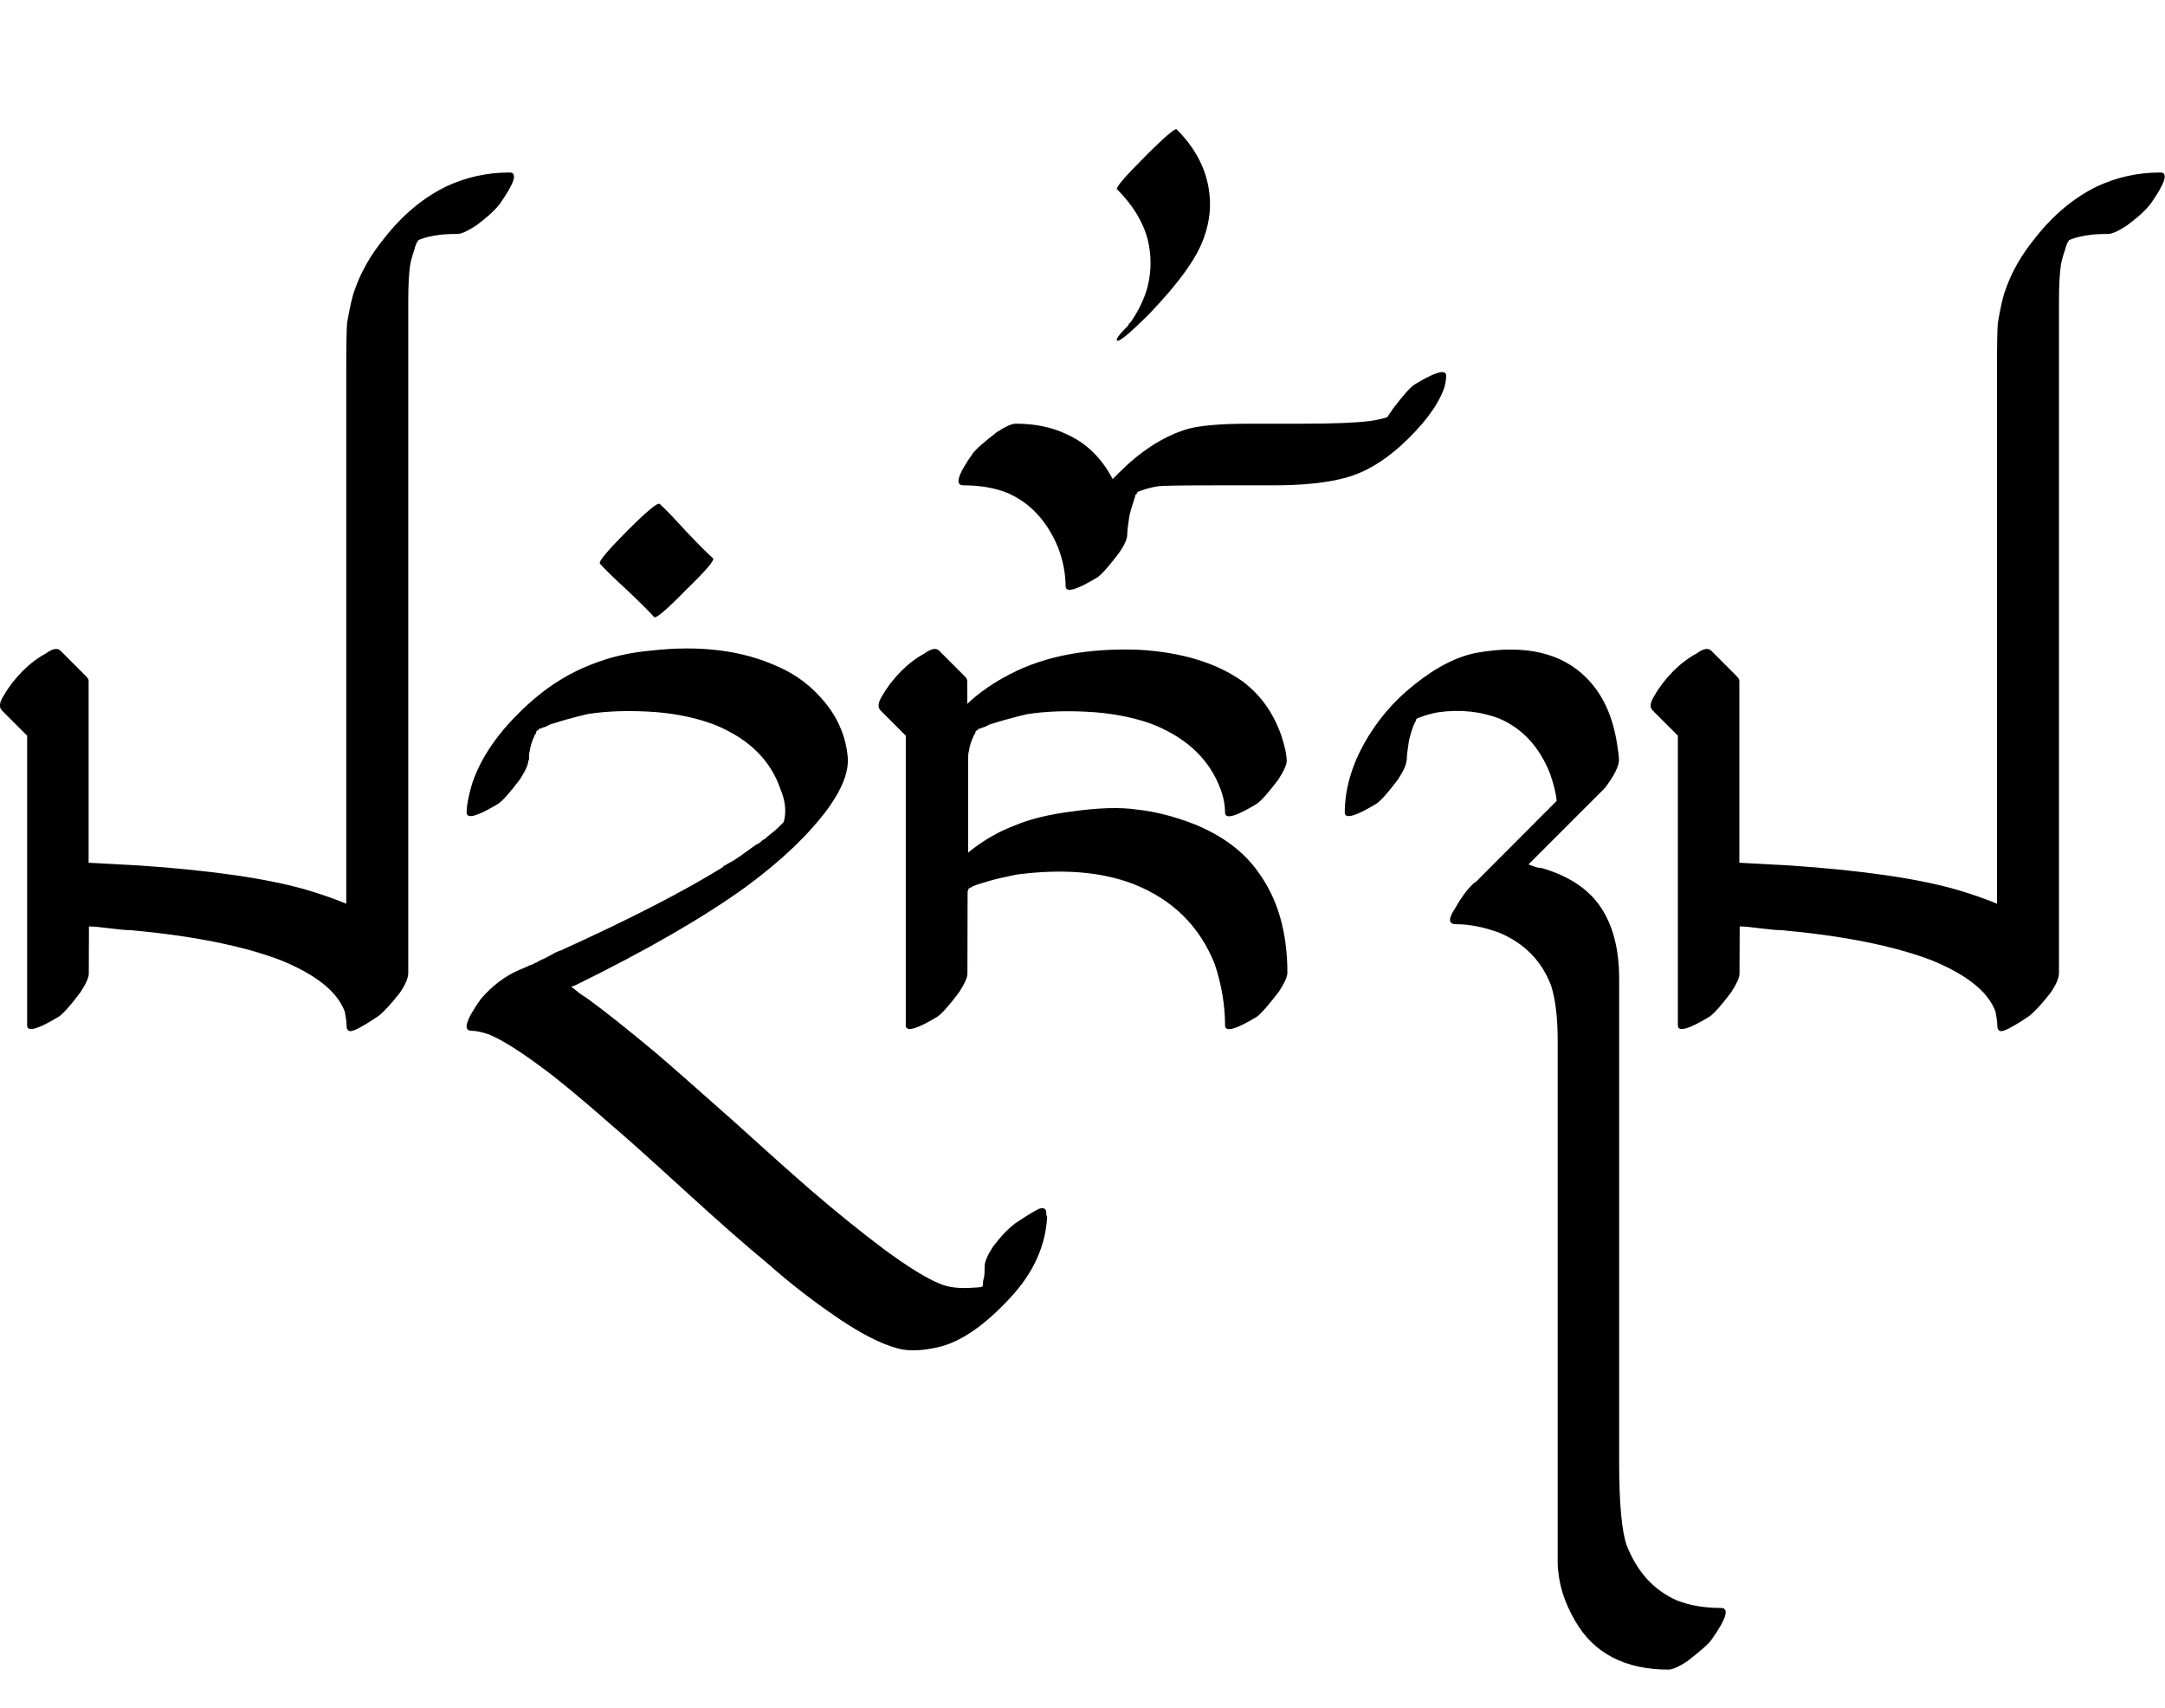 <?xml version="1.0" encoding="UTF-8" standalone="no"?>
<!-- Created with Inkscape (http://www.inkscape.org/) -->

<svg
   width="63.399pt"
   height="50pt"
   viewBox="0 0 12.68 10"
   version="1.1"
   id="svg1"
   xmlns="http://www.w3.org/2000/svg"
   xmlns:svg="http://www.w3.org/2000/svg">
  <defs
     id="defs1" />
  <path
     d="m 0.52,5.702 c 0,0.022 -0.016,0.058 -0.049,0.109 -0.058,0.077 -0.1,0.124 -0.126,0.142 -0.12,0.073 -0.182,0.091 -0.186,0.055 V 5.905 5.401 5.38 4.958 4.308 L 0.011,4.16 c -0.018,-0.018 -0.015,-0.047 0.011,-0.087 0.029,-0.051 0.066,-0.098 0.109,-0.142 0.044,-0.044 0.089,-0.078 0.137,-0.104 0.04,-0.029 0.069,-0.035 0.087,-0.016 l 0.093,0.093 0.055,0.055 c 0.011,0.011 0.016,0.02 0.016,0.027 v 0.109 0.941 0.016 l 0.295,0.016 c 0.427,0.029 0.753,0.077 0.979,0.142 0.087,0.026 0.166,0.053 0.235,0.082 v -0.29 -1.05 -1.045 -0.744 c 0,-0.153 0.002,-0.244 0.005,-0.273 0.015,-0.087 0.029,-0.151 0.044,-0.191 0.036,-0.106 0.095,-0.208 0.175,-0.306 0.106,-0.135 0.226,-0.235 0.361,-0.301 0.117,-0.055 0.241,-0.082 0.372,-0.082 0.047,0 0.029,0.06 -0.055,0.18 -0.026,0.036 -0.073,0.08 -0.142,0.131 -0.051,0.033 -0.087,0.049 -0.109,0.049 -0.047,0 -0.082,0.002 -0.104,0.005 -0.051,0.007 -0.089,0.016 -0.115,0.027 l -0.011,0.005 -0.005,0.011 -0.005,0.005 c 0,0.004 -0.002,0.009 -0.005,0.016 -0.004,0.007 -0.005,0.013 -0.005,0.016 -0.015,0.044 -0.024,0.077 -0.027,0.098 -0.007,0.047 -0.011,0.118 -0.011,0.213 v 0.656 1.012 1.066 0.853 0.345 c 0,0.029 -0.016,0.067 -0.049,0.115 -0.051,0.066 -0.093,0.111 -0.126,0.137 -0.098,0.066 -0.155,0.095 -0.17,0.087 -0.011,-0.004 -0.016,-0.013 -0.016,-0.027 0,-0.022 -0.004,-0.051 -0.011,-0.087 -0.044,-0.117 -0.17,-0.217 -0.377,-0.301 -0.222,-0.084 -0.514,-0.142 -0.875,-0.175 -0.029,0 -0.071,-0.004 -0.126,-0.011 -0.055,-0.007 -0.095,-0.011 -0.12,-0.011 z M 3.094,4.455 c 0,0.022 -0.016,0.058 -0.049,0.109 -0.058,0.077 -0.1,0.124 -0.126,0.142 -0.12,0.073 -0.182,0.091 -0.186,0.055 0,-0.044 0.011,-0.102 0.033,-0.175 C 2.824,4.415 2.945,4.251 3.127,4.094 3.229,4.007 3.34,3.939 3.461,3.892 c 0.109,-0.044 0.226,-0.071 0.35,-0.082 0.288,-0.033 0.536,-0.002 0.744,0.093 0.109,0.047 0.202,0.118 0.279,0.213 0.077,0.095 0.12,0.201 0.131,0.317 0.007,0.084 -0.031,0.184 -0.115,0.301 -0.113,0.153 -0.273,0.306 -0.481,0.459 C 4.121,5.372 3.789,5.564 3.373,5.768 l -0.027,0.011 c 0.011,0.007 0.027,0.02 0.049,0.038 l 0.049,0.033 c 0.091,0.066 0.224,0.171 0.399,0.317 0.102,0.087 0.253,0.221 0.454,0.399 0.201,0.182 0.352,0.317 0.454,0.405 0.139,0.12 0.281,0.235 0.427,0.345 0.139,0.102 0.248,0.17 0.328,0.202 0.051,0.022 0.118,0.029 0.202,0.022 0.018,0 0.033,-0.002 0.044,-0.005 0.004,-0.004 0.005,-0.011 0.005,-0.022 0,-0.011 0.002,-0.02 0.005,-0.027 0.004,-0.015 0.005,-0.038 0.005,-0.071 0,-0.026 0.016,-0.064 0.049,-0.115 0.044,-0.058 0.087,-0.104 0.131,-0.137 0.087,-0.058 0.137,-0.087 0.148,-0.087 0.022,-0.004 0.033,0.005 0.033,0.027 v 0.011 l 0.005,0.011 C 6.124,7.295 6.053,7.452 5.922,7.594 5.768,7.762 5.624,7.861 5.49,7.89 5.391,7.912 5.313,7.913 5.254,7.895 5.16,7.87 5.045,7.811 4.91,7.72 4.76,7.618 4.622,7.511 4.494,7.397 4.374,7.299 4.208,7.153 3.997,6.96 3.789,6.77 3.65,6.646 3.581,6.588 3.399,6.428 3.262,6.315 3.171,6.249 3.043,6.154 2.941,6.09 2.865,6.058 c -0.044,-0.015 -0.078,-0.022 -0.104,-0.022 -0.051,0 -0.033,-0.062 0.055,-0.186 0.066,-0.077 0.14,-0.133 0.224,-0.17 0.011,-0.004 0.024,-0.009 0.038,-0.016 0.015,-0.007 0.027,-0.013 0.038,-0.016 0.004,0 0.007,-0.002 0.011,-0.005 0.004,-0.004 0.007,-0.005 0.011,-0.005 L 3.171,5.62 C 3.182,5.617 3.2,5.607 3.226,5.593 3.251,5.578 3.271,5.569 3.286,5.565 3.694,5.38 4.009,5.217 4.232,5.079 l 0.005,-0.005 c 0,-0.004 0.002,-0.005 0.005,-0.005 0.004,0 0.007,-0.002 0.011,-0.005 0.004,-0.004 0.013,-0.009 0.027,-0.016 0.015,-0.007 0.024,-0.013 0.027,-0.016 0.007,-0.004 0.044,-0.029 0.109,-0.077 0.004,-0.004 0.013,-0.009 0.027,-0.016 0.015,-0.011 0.024,-0.018 0.027,-0.022 0.004,0 0.007,-0.002 0.011,-0.005 l 0.011,-0.011 c 0.029,-0.022 0.053,-0.042 0.071,-0.06 l 0.005,-0.005 0.005,-0.005 0.016,-0.016 c 0,-0.004 0.002,-0.009 0.005,-0.016 0.011,-0.055 0.004,-0.113 -0.022,-0.175 C 4.514,4.452 4.387,4.328 4.193,4.247 c -0.102,-0.04 -0.219,-0.066 -0.35,-0.077 -0.149,-0.011 -0.283,-0.007 -0.399,0.011 l -0.066,0.016 c -0.044,0.011 -0.095,0.026 -0.153,0.044 l -0.033,0.016 c -0.004,0 -0.009,0.002 -0.016,0.005 -0.007,0.004 -0.013,0.005 -0.016,0.005 -0.004,0 -0.005,0.002 -0.005,0.005 0,0.004 -0.002,0.005 -0.005,0.005 h -0.005 l -0.005,0.011 v 0.005 c 0,0.004 -0.002,0.005 -0.005,0.005 l -0.005,0.011 c -0.015,0.033 -0.024,0.062 -0.027,0.087 -0.004,0.011 -0.005,0.029 -0.005,0.055 z M 3.514,3.301 C 3.503,3.29 3.556,3.227 3.672,3.11 3.789,2.993 3.853,2.94 3.864,2.951 3.9,2.984 3.951,3.037 4.017,3.11 4.086,3.183 4.139,3.236 4.176,3.269 4.187,3.28 4.134,3.342 4.017,3.455 3.904,3.571 3.842,3.624 3.831,3.613 3.798,3.577 3.745,3.524 3.672,3.455 3.6,3.389 3.547,3.338 3.514,3.301 Z m 2.152,2.401 c 0,0.022 -0.016,0.058 -0.049,0.109 -0.058,0.077 -0.1,0.124 -0.126,0.142 -0.12,0.073 -0.182,0.091 -0.186,0.055 V 5.905 5.544 4.958 4.762 4.308 L 5.157,4.16 c -0.018,-0.018 -0.015,-0.047 0.011,-0.087 0.029,-0.051 0.066,-0.098 0.109,-0.142 0.044,-0.044 0.089,-0.078 0.137,-0.104 0.04,-0.029 0.069,-0.035 0.087,-0.016 l 0.093,0.093 0.055,0.055 c 0.011,0.011 0.016,0.02 0.016,0.027 v 0.109 0.027 c 0.069,-0.066 0.153,-0.124 0.252,-0.175 0.204,-0.106 0.456,-0.153 0.755,-0.142 0.252,0.015 0.454,0.077 0.607,0.186 0.102,0.077 0.177,0.18 0.224,0.312 0.022,0.066 0.033,0.117 0.033,0.153 0,0.022 -0.016,0.058 -0.049,0.109 -0.058,0.077 -0.1,0.124 -0.126,0.142 -0.12,0.073 -0.182,0.091 -0.186,0.055 0,-0.047 -0.009,-0.095 -0.027,-0.142 C 7.086,4.452 6.958,4.328 6.765,4.247 6.663,4.207 6.546,4.182 6.415,4.171 6.265,4.16 6.132,4.164 6.016,4.182 l -0.066,0.016 c -0.044,0.011 -0.095,0.026 -0.153,0.044 l -0.033,0.016 c -0.004,0 -0.009,0.002 -0.016,0.005 -0.007,0.004 -0.013,0.005 -0.016,0.005 -0.004,0 -0.005,0.002 -0.005,0.005 0,0.004 -0.002,0.005 -0.005,0.005 h -0.005 l -0.005,0.011 v 0.005 c 0,0.004 -0.002,0.005 -0.005,0.005 l -0.005,0.011 c -0.015,0.033 -0.024,0.062 -0.027,0.087 -0.004,0.011 -0.005,0.029 -0.005,0.055 v 0.541 c 0.084,-0.069 0.175,-0.122 0.273,-0.159 0.084,-0.036 0.195,-0.064 0.334,-0.082 0.157,-0.022 0.284,-0.026 0.383,-0.011 0.106,0.011 0.219,0.04 0.339,0.087 0.16,0.066 0.283,0.157 0.366,0.273 0.117,0.157 0.175,0.355 0.175,0.596 0,0.022 -0.016,0.058 -0.049,0.109 C 7.428,5.888 7.386,5.936 7.361,5.954 7.241,6.027 7.179,6.045 7.175,6.008 7.175,5.888 7.155,5.768 7.115,5.647 7.027,5.425 6.869,5.268 6.639,5.177 6.449,5.104 6.22,5.086 5.95,5.122 5.877,5.137 5.822,5.15 5.786,5.161 c -0.036,0.011 -0.06,0.018 -0.071,0.022 l -0.011,0.005 h -0.005 l -0.005,0.005 -0.022,0.011 v 0.005 c 0,0.004 -0.002,0.007 -0.005,0.011 v 0.011 z m 0.044,-1.416 -0.011,0.011 0.005,-0.005 z m 0.808,-1.482 0.033,-0.033 C 6.674,2.647 6.802,2.563 6.933,2.519 c 0.073,-0.026 0.204,-0.038 0.394,-0.038 h 0.306 c 0.175,0 0.306,-0.005 0.394,-0.016 0.044,-0.007 0.077,-0.015 0.098,-0.022 l 0.033,-0.049 c 0.058,-0.077 0.1,-0.124 0.126,-0.142 0.12,-0.073 0.182,-0.091 0.186,-0.055 0,0.029 -0.005,0.058 -0.016,0.087 -0.04,0.102 -0.124,0.211 -0.252,0.328 -0.106,0.095 -0.213,0.157 -0.323,0.186 -0.106,0.029 -0.246,0.044 -0.421,0.044 H 7.135 c -0.208,0 -0.324,0.002 -0.35,0.005 -0.044,0.007 -0.084,0.018 -0.12,0.033 l -0.005,0.005 -0.005,0.011 h -0.005 c 0,0.004 -0.002,0.011 -0.005,0.022 -0.004,0.007 -0.005,0.013 -0.005,0.016 -0.015,0.044 -0.024,0.077 -0.027,0.098 -0.007,0.044 -0.011,0.077 -0.011,0.098 0,0.026 -0.016,0.062 -0.049,0.109 -0.058,0.077 -0.1,0.124 -0.126,0.142 -0.12,0.073 -0.182,0.091 -0.186,0.055 0,-0.077 -0.015,-0.153 -0.044,-0.23 C 6.133,3.052 6.034,2.944 5.899,2.886 5.826,2.857 5.741,2.842 5.642,2.842 c -0.051,0 -0.033,-0.062 0.055,-0.186 0.018,-0.026 0.066,-0.067 0.142,-0.126 0.051,-0.033 0.087,-0.049 0.109,-0.049 0.113,0 0.211,0.02 0.295,0.06 0.117,0.051 0.208,0.139 0.273,0.263 z M 6.734,1.835 C 6.617,1.952 6.553,2.005 6.542,1.994 c -0.007,-0.007 0.011,-0.033 0.055,-0.077 l 0.011,-0.011 c 0,-0.004 0.002,-0.007 0.005,-0.011 l 0.011,-0.011 c 0.047,-0.069 0.08,-0.139 0.098,-0.208 0.022,-0.091 0.022,-0.182 0,-0.273 C 6.694,1.297 6.633,1.199 6.542,1.108 6.535,1.097 6.588,1.035 6.701,0.922 6.821,0.801 6.885,0.747 6.892,0.758 6.994,0.86 7.056,0.973 7.078,1.097 c 0.018,0.098 0.009,0.197 -0.027,0.295 C 7.011,1.509 6.905,1.656 6.734,1.835 Z m 1.503,2.62 c 0,0.022 -0.016,0.058 -0.049,0.109 -0.058,0.077 -0.1,0.124 -0.126,0.142 -0.12,0.073 -0.182,0.091 -0.186,0.055 0,-0.131 0.036,-0.264 0.109,-0.399 0.077,-0.139 0.175,-0.255 0.295,-0.35 0.131,-0.106 0.257,-0.17 0.377,-0.191 0.277,-0.047 0.489,0.002 0.634,0.148 0.095,0.095 0.155,0.224 0.18,0.388 0.007,0.044 0.011,0.075 0.011,0.093 0,0.036 -0.027,0.091 -0.082,0.164 l -0.049,0.049 -0.038,0.038 -0.361,0.361 c 0.011,0.004 0.026,0.009 0.044,0.016 0.018,0.004 0.029,0.005 0.033,0.005 0.153,0.044 0.266,0.117 0.339,0.219 0.077,0.109 0.115,0.252 0.115,0.427 v 0.312 1.061 0.509 0.946 c 0,0.244 0.015,0.408 0.044,0.492 0.062,0.157 0.16,0.264 0.295,0.323 0.073,0.029 0.159,0.044 0.257,0.044 0.051,0 0.033,0.062 -0.055,0.186 -0.018,0.026 -0.066,0.067 -0.142,0.126 -0.051,0.033 -0.087,0.049 -0.109,0.049 -0.255,0 -0.438,-0.095 -0.547,-0.284 C 9.161,9.383 9.126,9.27 9.123,9.153 v -0.175 V 7.994 7.529 6.473 6.09 c 0,-0.131 -0.013,-0.237 -0.038,-0.317 -0.055,-0.146 -0.157,-0.25 -0.306,-0.312 -0.091,-0.033 -0.175,-0.049 -0.252,-0.049 -0.044,0 -0.046,-0.031 -0.005,-0.093 0.033,-0.058 0.067,-0.106 0.104,-0.142 0.004,-0.004 0.011,-0.009 0.022,-0.016 L 8.669,5.139 9.117,4.69 C 9.114,4.65 9.101,4.597 9.079,4.532 9.017,4.375 8.919,4.268 8.784,4.209 8.671,4.165 8.55,4.153 8.423,4.171 c -0.04,0.007 -0.078,0.018 -0.115,0.033 h -0.005 l -0.005,0.005 -0.005,0.005 v 0.005 l -0.016,0.033 c -0.015,0.044 -0.024,0.077 -0.027,0.098 -0.007,0.044 -0.011,0.078 -0.011,0.104 z m 1.951,1.247 c 0,0.022 -0.016,0.058 -0.049,0.109 -0.058,0.077 -0.1,0.124 -0.126,0.142 -0.12,0.073 -0.182,0.091 -0.186,0.055 V 5.905 5.401 5.38 4.958 4.308 L 9.679,4.16 c -0.018,-0.018 -0.015,-0.047 0.011,-0.087 0.029,-0.051 0.066,-0.098 0.109,-0.142 0.044,-0.044 0.089,-0.078 0.137,-0.104 0.04,-0.029 0.069,-0.035 0.087,-0.016 l 0.093,0.093 0.055,0.055 c 0.011,0.011 0.016,0.02 0.016,0.027 v 0.109 0.941 0.016 l 0.295,0.016 c 0.427,0.029 0.753,0.077 0.979,0.142 0.087,0.026 0.166,0.053 0.235,0.082 v -0.29 -1.05 -1.045 -0.744 c 0,-0.153 0.002,-0.244 0.005,-0.273 0.015,-0.087 0.029,-0.151 0.044,-0.191 0.036,-0.106 0.095,-0.208 0.175,-0.306 0.106,-0.135 0.226,-0.235 0.361,-0.301 0.117,-0.055 0.241,-0.082 0.372,-0.082 0.047,0 0.029,0.06 -0.055,0.18 -0.026,0.036 -0.073,0.08 -0.142,0.131 -0.051,0.033 -0.087,0.049 -0.109,0.049 -0.047,0 -0.082,0.002 -0.104,0.005 -0.051,0.007 -0.089,0.016 -0.115,0.027 l -0.011,0.005 -0.005,0.011 -0.005,0.005 c 0,0.004 -0.002,0.009 -0.005,0.016 -0.004,0.007 -0.005,0.013 -0.005,0.016 -0.015,0.044 -0.024,0.077 -0.027,0.098 -0.007,0.047 -0.011,0.118 -0.011,0.213 v 0.656 1.012 1.066 0.853 0.345 c 0,0.029 -0.016,0.067 -0.049,0.115 -0.051,0.066 -0.093,0.111 -0.126,0.137 -0.098,0.066 -0.155,0.095 -0.17,0.087 -0.011,-0.004 -0.016,-0.013 -0.016,-0.027 0,-0.022 -0.004,-0.051 -0.011,-0.087 -0.044,-0.117 -0.17,-0.217 -0.377,-0.301 -0.222,-0.084 -0.514,-0.142 -0.875,-0.175 -0.029,0 -0.071,-0.004 -0.126,-0.011 -0.055,-0.007 -0.095,-0.011 -0.12,-0.011 z"
     id="text2"
     style="font-size:5.6px;font-family:'Tagati Book G';-inkscape-font-specification:'Tagati Book G, Normal';letter-spacing:-0.002px;stroke-width:0.16"
     aria-label="dnFsi_Mdj" />
</svg>
